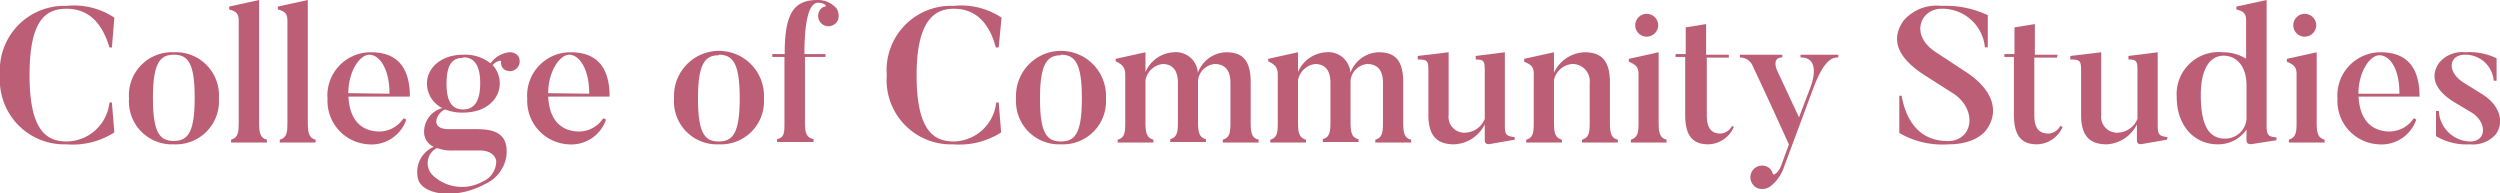 <?xml version="1.0" encoding="UTF-8"?> <svg xmlns="http://www.w3.org/2000/svg" viewBox="0 0 182.74 14.13"><defs><style>.cls-1{fill:#bc5f76;}</style></defs><g id="レイヤー_2" data-name="レイヤー 2"><g id="レイヤー_2-2" data-name="レイヤー 2"><path class="cls-1" d="M8.18,7.49l.18,2.19a5.66,5.66,0,0,1-3.5.87A4.71,4.71,0,0,1,0,5.49,4.71,4.71,0,0,1,4.86.43a5.33,5.33,0,0,1,3.5.86L8.18,3.47H8C7.38,1.37,6.22.64,4.86.64c-1.51,0-2.7.82-2.7,4.85s1.23,4.85,2.7,4.85A3.18,3.18,0,0,0,8,7.49Z"></path><path class="cls-1" d="M12.7,10.55A3.14,3.14,0,0,1,9.43,7.19,3.14,3.14,0,0,1,12.7,3.82,3.15,3.15,0,0,1,16,7.19,3.15,3.15,0,0,1,12.7,10.55ZM12.7,4c-1,0-1.52.61-1.52,3.15s.49,3.15,1.52,3.15,1.53-.62,1.53-3.15S13.75,4,12.7,4Z"></path><path class="cls-1" d="M19.51,10.42H16.89v-.21c.53-.15.56-.57.56-1.29V1.54c0-.49-.12-.7-.7-.85V.48L18.94,0V8.92c0,.77.07,1.17.57,1.29Z"></path><path class="cls-1" d="M23.07,10.42H20.45v-.21c.54-.15.56-.57.56-1.29V1.54c0-.49-.12-.7-.7-.85V.48L22.5,0V8.92c0,.77.07,1.17.57,1.29Z"></path><path class="cls-1" d="M29.7,8.74a2.68,2.68,0,0,1-2.76,1.81,3.18,3.18,0,0,1-3-3.32,3.16,3.16,0,0,1,3.17-3.41c1.83,0,2.85,1,2.85,3.24H25.47c.08,1.63.85,2.37,1.86,2.52a2.14,2.14,0,0,0,2.17-.94ZM28.47,6.85C28.47,5,27.72,4,27,4s-1.54,1.25-1.54,2.81Z"></path><path class="cls-1" d="M36.77,5a.63.63,0,0,1-.14-.52c0-.11-.38,0-.62.28a1.92,1.92,0,0,1,.52,1.34c0,1.14-1,2.13-2.67,2.13A3.3,3.3,0,0,1,32.54,8c-.5.14-1.29,1.44.28,1.44h1.82c1,0,2.62,0,2.37,2a2.67,2.67,0,0,1-1.53,2c-1.93,1.07-4.31.91-4.87-.2a2,2,0,0,1,1.1-2.51A1.17,1.17,0,0,1,31,9.58,1.79,1.79,0,0,1,32.33,7.9a2,2,0,0,1-1.12-1.81C31.21,5,32.2,4,33.86,4a3,3,0,0,1,2,.63,1.9,1.9,0,0,1,1.29-.8.8.8,0,0,1,.71.24A.72.72,0,0,1,36.77,5Zm-1.4,8.23a1.61,1.61,0,0,0,.9-1.48S36.18,11,35.08,11H33.14a3.05,3.05,0,0,1-1.2-.18,1.24,1.24,0,0,0-.3,2A3.11,3.11,0,0,0,35.37,13.22Zm-1.51-9c-.7,0-1.22.34-1.22,1.9S33.24,8,33.86,8s1.24-.35,1.24-1.92S34.46,4.19,33.86,4.19Z"></path><path class="cls-1" d="M44.3,8.74a2.68,2.68,0,0,1-2.76,1.81,3.18,3.18,0,0,1-3-3.32,3.16,3.16,0,0,1,3.17-3.41c1.83,0,2.85,1,2.85,3.24H40.07c.08,1.63.85,2.37,1.86,2.52a2.14,2.14,0,0,0,2.17-.94ZM43.07,6.85C43.07,5,42.32,4,41.61,4s-1.54,1.25-1.54,2.81Z"></path><path class="cls-1" d="M52.54,10.55a3.14,3.14,0,0,1-3.27-3.36,3.29,3.29,0,1,1,6.57,0A3.15,3.15,0,0,1,52.54,10.55Zm0-6.51c-1,0-1.52.61-1.52,3.15s.49,3.15,1.52,3.15,1.53-.62,1.53-3.15S53.59,4,52.54,4Z"></path><path class="cls-1" d="M60.24,1.85a.76.76,0,0,1-.37-1A.61.61,0,0,1,60.3.48c.17,0,0-.28-.5-.28s-1,.75-1,3.75h1.54l0,.21h-1.5V9c0,.75.13,1.06.63,1.17v.21H56.8v-.21c.53-.12.54-.47.54-1.17V4.16h-.89l0-.21h.91C57.34.81,58.13,0,59.78,0a1.79,1.79,0,0,1,1.37.62,1,1,0,0,1,.1.85A.77.77,0,0,1,60.24,1.85Z"></path><path class="cls-1" d="M73,7.49l.18,2.19a5.68,5.68,0,0,1-3.5.87,4.7,4.7,0,0,1-4.86-5.06A4.7,4.7,0,0,1,69.71.43a5.33,5.33,0,0,1,3.5.86L73,3.47h-.21C72.23,1.37,71.07.64,69.71.64S67,1.46,67,5.49s1.24,4.85,2.71,4.85a3.18,3.18,0,0,0,3.11-2.85Z"></path><path class="cls-1" d="M77.55,10.55a3.15,3.15,0,0,1-3.28-3.36,3.29,3.29,0,1,1,6.57,0A3.15,3.15,0,0,1,77.55,10.55Zm0-6.51c-1,0-1.53.61-1.53,3.15s.49,3.15,1.53,3.15,1.53-.62,1.53-3.15S78.6,4,77.55,4Z"></path><path class="cls-1" d="M92,10.42H89.38v-.21c.53-.15.56-.57.56-1.29V6.05c0-.9-.39-1.37-1.15-1.37a1.35,1.35,0,0,0-1.22,1.2v3c0,.77.08,1.17.58,1.29v.21H85.54v-.21c.53-.15.56-.57.56-1.29V6.05c0-.9-.38-1.37-1.13-1.37a1.46,1.46,0,0,0-1.24,1.18V8.94c0,.77.09,1.13.58,1.27v.21H81.7v-.21c.53-.15.55-.56.55-1.27V5.48c0-.49-.13-.73-.7-1V4.3l2.18-.48V5.27a2.37,2.37,0,0,1,2.06-1.45,1.61,1.61,0,0,1,1.77,1.5,2.27,2.27,0,0,1,2.06-1.5c1.12,0,1.8.49,1.8,2.19V8.92c0,.77.07,1.17.58,1.29Z"></path><path class="cls-1" d="M103.15,10.42h-2.62v-.21c.53-.15.56-.57.56-1.29V6.05c0-.9-.39-1.37-1.15-1.37a1.35,1.35,0,0,0-1.22,1.2v3c0,.77.07,1.17.58,1.29v.21H96.69v-.21c.53-.15.56-.57.56-1.29V6.05c0-.9-.38-1.37-1.13-1.37a1.46,1.46,0,0,0-1.24,1.18V8.94c0,.77.09,1.13.58,1.27v.21H92.85v-.21c.53-.15.55-.56.55-1.27V5.48c0-.49-.13-.73-.7-1V4.3l2.18-.48V5.27a2.37,2.37,0,0,1,2.06-1.45,1.61,1.61,0,0,1,1.77,1.5,2.27,2.27,0,0,1,2.06-1.5c1.12,0,1.8.49,1.8,2.19V8.92c0,.77.07,1.17.58,1.29Z"></path><path class="cls-1" d="M110.73,10.21l-1.83.32c-.37.06-.37-.23-.37-.23V9.09a2.61,2.61,0,0,1-2.24,1.46c-1.05,0-1.88-.42-1.88-2.13V5.35c0-.88,0-1-.78-1V4.09l2.26-.27V8.38a1.16,1.16,0,0,0,1.31,1.31,1.59,1.59,0,0,0,1.33-1V5.35c0-.85,0-1-.66-1V4.09L110,3.82V9.19c0,.67.12.76.71.83Z"></path><path class="cls-1" d="M118.26,10.42h-2.62v-.21c.53-.15.56-.57.56-1.29V6.05a1.25,1.25,0,0,0-1.29-1.37,1.48,1.48,0,0,0-1.32,1.18V8.94c0,.77.08,1.13.58,1.27v.21h-2.61v-.21c.53-.15.55-.56.55-1.27V5.41c0-.49-.13-.66-.7-.9V4.3l2.18-.48V5.31a2.57,2.57,0,0,1,2.24-1.49c1.11,0,1.85.49,1.85,2.19V8.92c0,.77.07,1.17.58,1.29Z"></path><path class="cls-1" d="M121.82,10.42h-2.61v-.21c.53-.17.56-.57.56-1.29V5.42c0-.47-.14-.67-.71-.91V4.3l2.18-.48v5.1c0,.77.07,1.15.58,1.29Zm-2.29-8.57a.84.84,0,0,1,.83-.84.85.85,0,0,1,.85.84.85.85,0,0,1-.85.83A.83.83,0,0,1,119.53,1.85Z"></path><path class="cls-1" d="M126.74,9.27a2.09,2.09,0,0,1-1.86,1.28c-1,0-1.7-.45-1.7-2.15V4.16h-.7l0-.21h.74V2l1.49-.24V4h1.66l0,.21h-1.61v4.2c0,1,.36,1.35,1,1.35a1,1,0,0,0,.84-.55Z"></path><path class="cls-1" d="M134.37,4v.2c-.39,0-1,.08-1.81,2.21l-2.15,5.78a3,3,0,0,1-1,1.43,1,1,0,0,1-.95.13.87.87,0,0,1-.44-1.14.86.86,0,0,1,1.14-.43.77.77,0,0,1,.42.5c0,.19.38,0,.59-.51l.59-1.61c-1.28-2.85-2.64-5.73-2.64-5.73a1,1,0,0,0-.94-.63V4h3.1v.2c-.81,0-.39.93-.39.93l1.61,3.45.84-2.21s.89-2.19-.73-2.17V4Z"></path><path class="cls-1" d="M142.42,10.55a6.27,6.27,0,0,1-3.59-.83V7H139c.23,1.28.94,3.31,3.38,3.31,1.81,0,2.18-2.2.5-3.41L140.7,5.51c-1.67-1.07-2.68-2.4-1.56-4A3.19,3.19,0,0,1,141.91.43a7.22,7.22,0,0,1,3.39.68V3.46h-.21A3.12,3.12,0,0,0,141.91.64c-1.51,0-2.36,1.91-.4,3.18l2.24,1.47c1.86,1.24,2.41,2.76,1.51,4.11C145.26,9.4,144.63,10.55,142.42,10.55Z"></path><path class="cls-1" d="M150.77,9.27a2.09,2.09,0,0,1-1.86,1.28c-1,0-1.7-.45-1.7-2.15V4.16h-.7l0-.21h.74V2l1.49-.24V4h1.67l-.06.21H148.7v4.2c0,1,.36,1.35,1.05,1.35a1,1,0,0,0,.84-.55Z"></path><path class="cls-1" d="M158.4,10.21l-1.84.32c-.36.06-.36-.23-.36-.23V9.09A2.62,2.62,0,0,1,154,10.55c-1.06,0-1.88-.42-1.88-2.13V5.35c0-.88,0-1-.79-1V4.09l2.26-.27V8.38a1.17,1.17,0,0,0,1.32,1.31,1.61,1.61,0,0,0,1.33-1V5.35c0-.85,0-1-.66-1V4.09l2.14-.27V9.19c0,.67.13.76.72.83Z"></path><path class="cls-1" d="M166.4,10.25l-1.79.28c-.4.06-.4-.25-.4-.25V9.47a2.51,2.51,0,0,1-2.1,1.08c-1.73,0-3-1.37-3-3.45a3.07,3.07,0,0,1,3.36-3.28,3.22,3.22,0,0,1,1.71.47V1.5c0-.49-.14-.66-.71-.81V.48L165.68,0V9.19c0,.69.14.81.72.85Zm-2.19-4c0-1.56-.85-2.18-1.68-2.18s-1.66.71-1.66,2.89.58,3.17,1.76,3.17a1.55,1.55,0,0,0,1.58-1.67Z"></path><path class="cls-1" d="M169.92,10.42h-2.61v-.21c.53-.17.56-.57.56-1.29V5.42c0-.47-.14-.67-.71-.91V4.3l2.18-.48v5.1c0,.77.07,1.15.58,1.29Zm-2.29-8.57a.84.84,0,0,1,.83-.84.85.85,0,0,1,.85.84.85.85,0,0,1-.85.83A.83.83,0,0,1,167.63,1.85Z"></path><path class="cls-1" d="M176.62,8.74a2.68,2.68,0,0,1-2.76,1.81,3.17,3.17,0,0,1-3-3.32A3.16,3.16,0,0,1,174,3.82c1.84,0,2.86,1,2.86,3.24h-4.46c.09,1.63.86,2.37,1.87,2.52a2.15,2.15,0,0,0,2.17-.94Zm-1.23-1.89c0-1.9-.74-2.81-1.46-2.81s-1.54,1.25-1.54,2.81Z"></path><path class="cls-1" d="M180.55,10.55a4.36,4.36,0,0,1-2.49-.6V8.11h.21a2.34,2.34,0,0,0,2.28,2.23c1.23,0,1.23-1.38.17-2.08l-1.42-.85c-1.35-.87-1.69-1.85-1-2.83a2.17,2.17,0,0,1,1.89-.76,4.59,4.59,0,0,1,2.3.44V5.9h-.21A2.07,2.07,0,0,0,180.17,4c-1.12,0-1.37,1.18-.15,2l1.41.88c1.26.78,1.67,2,1,2.94A2.22,2.22,0,0,1,180.55,10.55Z"></path></g></g></svg> 